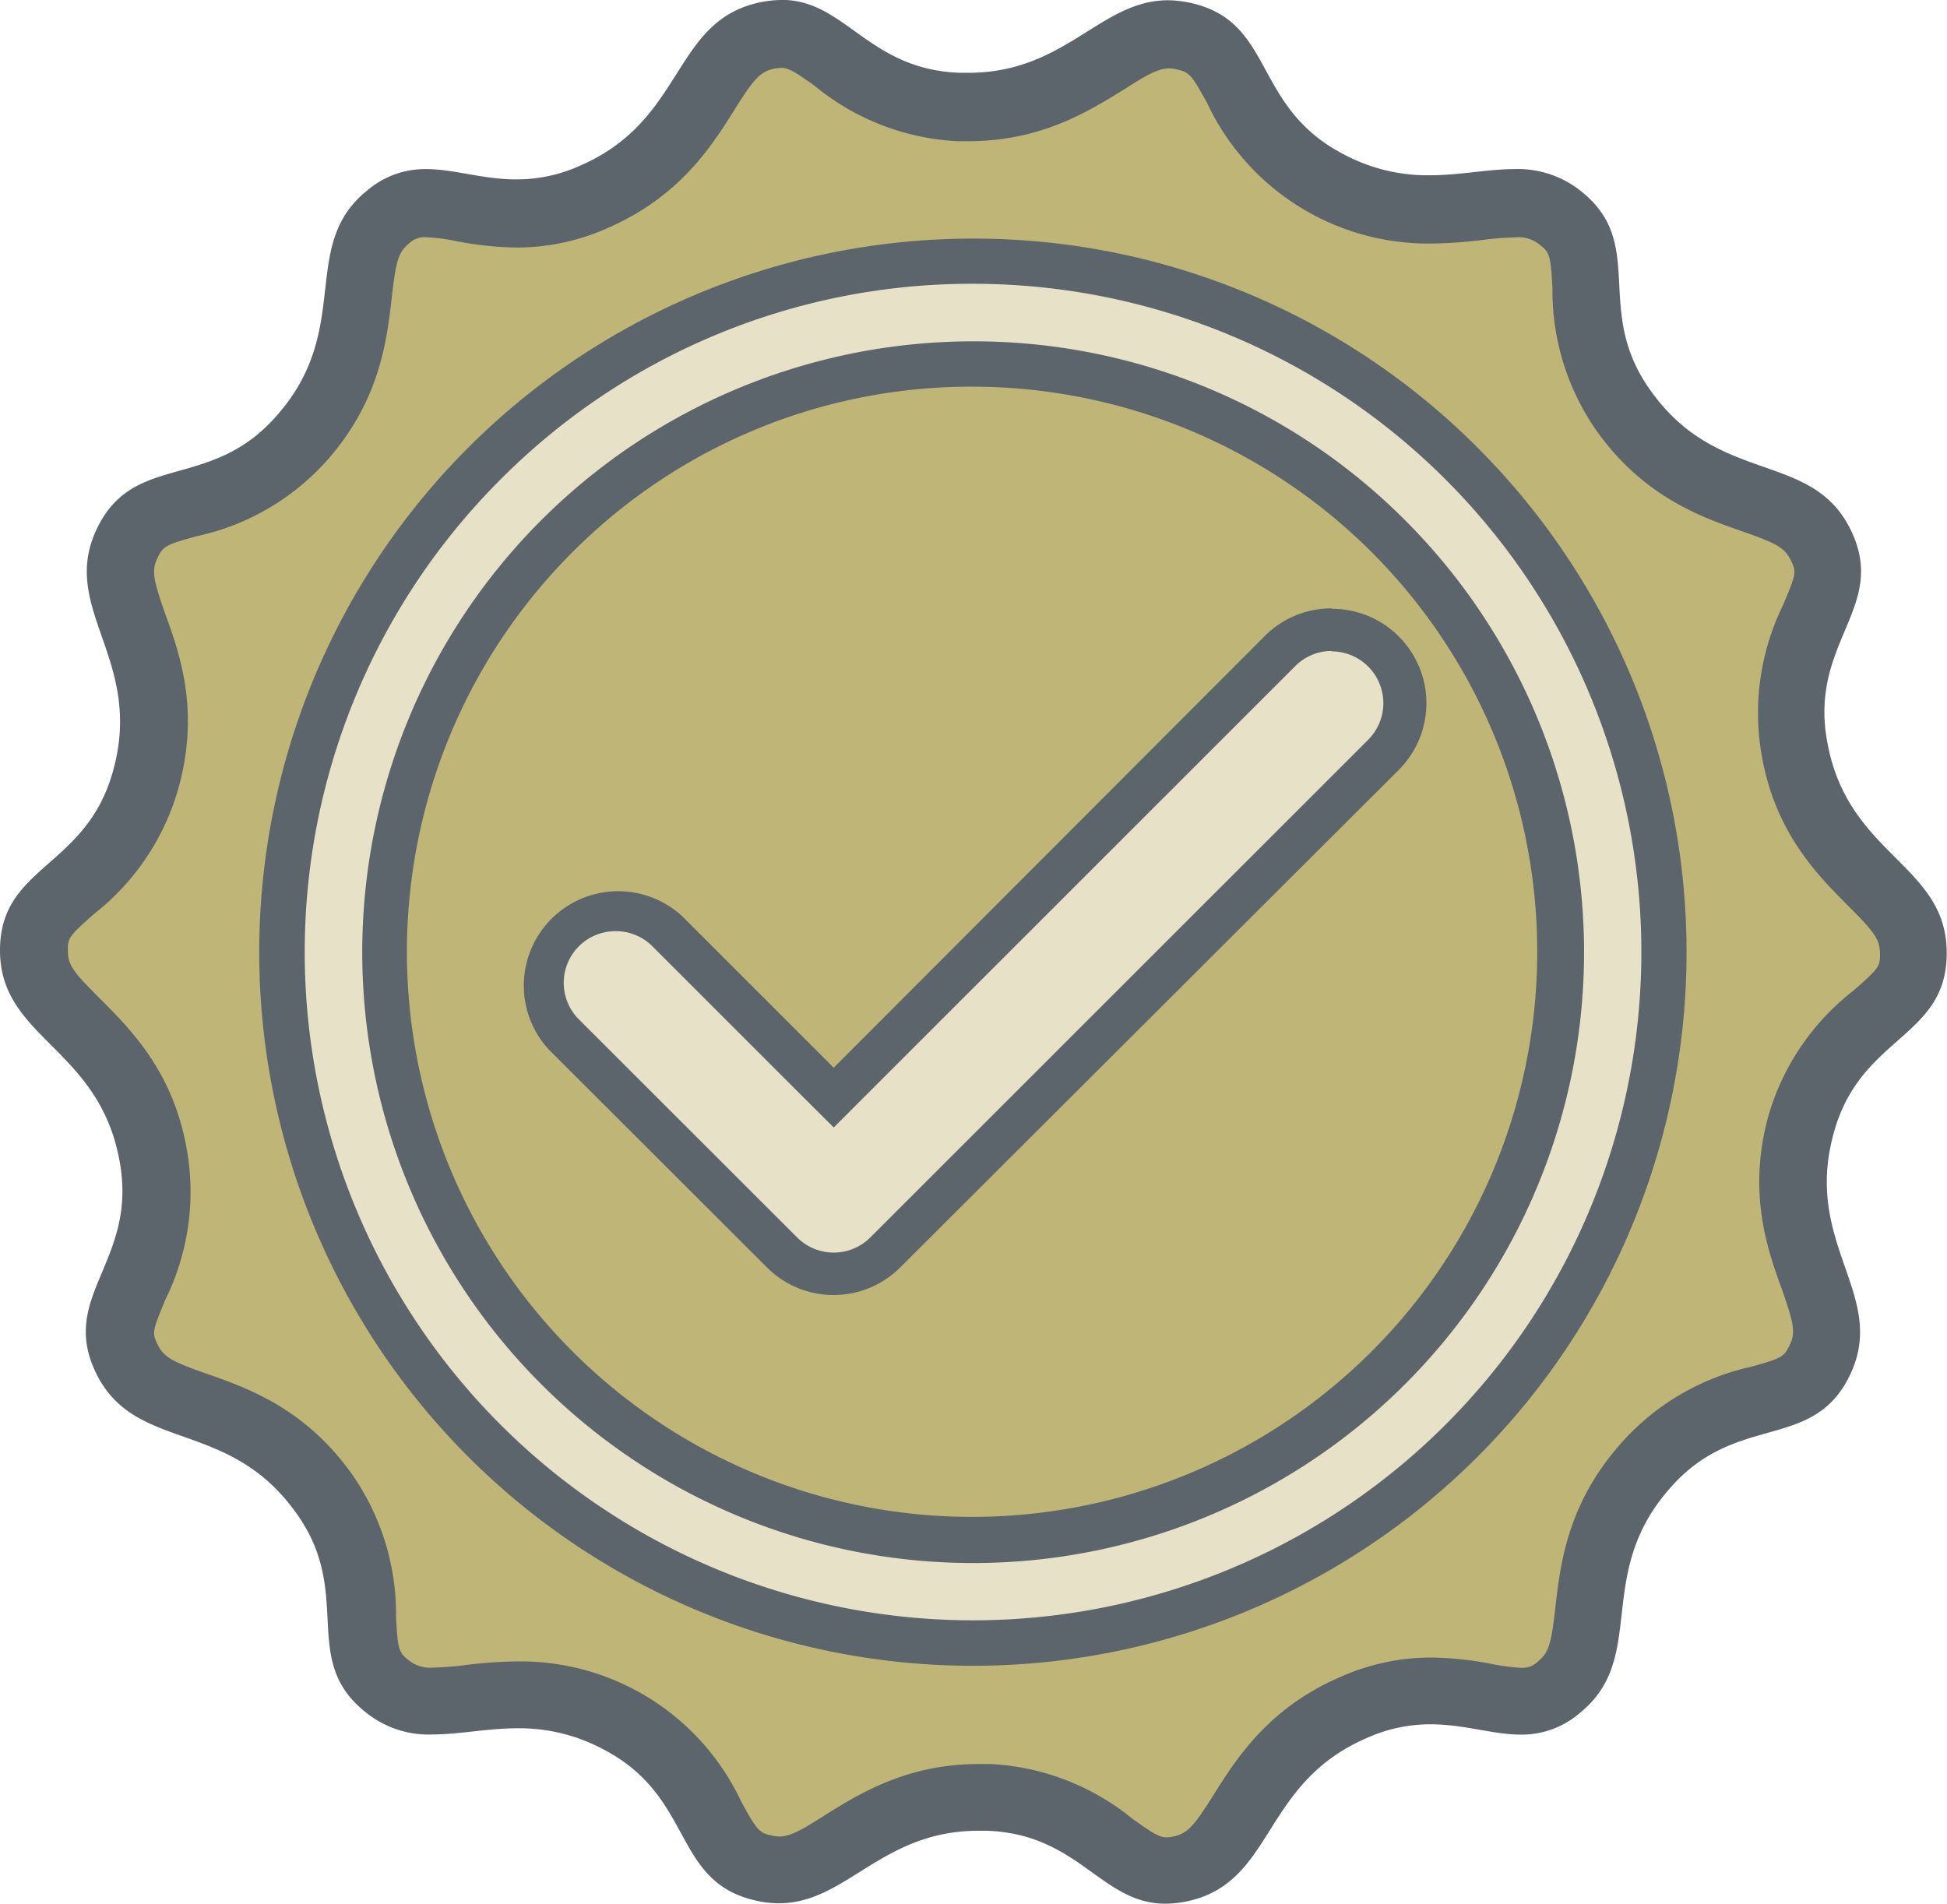 <svg id="Ebene_1" data-name="Ebene 1" xmlns="http://www.w3.org/2000/svg" viewBox="0 0 141.73 138.63"><circle cx="70.87" cy="69.31" r="53.85" style="fill:#dee1e4"/><path d="M99,151.88c-1.31,0-2.28-.65-3.89-1.8a15.18,15.18,0,0,0-9-3.51H85.4c-4.57,0-7.56,1.87-10,3.37-1.7,1.07-3,1.91-4.57,1.91a4.61,4.61,0,0,1-1.08-.13c-2-.44-2.65-1.45-3.88-3.7a15.27,15.27,0,0,0-14.07-8.92,32.13,32.13,0,0,0-3.6.25,25.27,25.27,0,0,1-2.59.2,4.86,4.86,0,0,1-3.27-1c-1.64-1.28-1.77-2.47-1.9-5a15.18,15.18,0,0,0-2.9-9.25c-2.93-4-6.44-5.24-9.26-6.23-2.61-.92-4-1.48-4.91-3.31s-.52-3,.47-5.34,2.23-5.31,1.4-9.6c-.9-4.87-3.53-7.51-5.64-9.63-1.95-2-3-3.07-3-5.11s.83-2.91,2.75-4.61a15.19,15.19,0,0,0,5.42-8c1.31-4.79.08-8.3-.9-11.13-.91-2.61-1.35-4.06-.48-5.9s2-2.27,4.47-3a15.27,15.27,0,0,0,8.38-4.89c3.25-3.74,3.67-7.44,4-10.41.31-2.75.55-4.25,2.13-5.53a4,4,0,0,1,2.77-1,15.19,15.19,0,0,1,2.54.31,22.37,22.37,0,0,0,4,.44h0a13.63,13.63,0,0,0,5.64-1.21c4.55-2,6.53-5.11,8.13-7.64,1.47-2.34,2.34-3.58,4.32-4.06a5.4,5.4,0,0,1,1.21-.15c1.31,0,2.28.65,3.89,1.8a15.18,15.18,0,0,0,9,3.5l.69,0c4.57,0,7.56-1.87,9.95-3.37,1.7-1.07,3.05-1.91,4.58-1.91a5.08,5.08,0,0,1,1.07.12c2,.44,2.66,1.46,3.89,3.71A15.32,15.32,0,0,0,118.24,31a32.13,32.13,0,0,0,3.6-.25,22.39,22.39,0,0,1,2.58-.2,4.87,4.87,0,0,1,3.28,1c1.64,1.28,1.77,2.46,1.9,5a15.18,15.18,0,0,0,2.9,9.25c2.92,4,6.44,5.24,9.26,6.23,2.61.92,4,1.48,4.91,3.31s.52,3-.47,5.34a15.21,15.21,0,0,0-1.4,9.59c.9,4.88,3.53,7.52,5.64,9.63,1.95,2,3,3.08,3,5.12s-.83,2.91-2.75,4.61a15.22,15.22,0,0,0-5.43,8c-1.3,4.78-.07,8.3.91,11.12.91,2.62,1.34,4.07.48,5.91s-2,2.27-4.47,3a15.27,15.27,0,0,0-8.38,4.89c-3.25,3.74-3.67,7.44-4,10.41-.31,2.75-.55,4.24-2.13,5.53a4,4,0,0,1-2.77,1,15.19,15.19,0,0,1-2.54-.31,22.37,22.37,0,0,0-4-.44,13.78,13.78,0,0,0-5.64,1.2c-4.55,2-6.54,5.12-8.13,7.65-1.48,2.34-2.34,3.58-4.32,4.06A5.4,5.4,0,0,1,99,151.88Z" transform="translate(-14.17 -15.73)" style="fill:#beb577;fill-rule:evenodd"/><path d="M71.06,20.67c.53,0,1.12.38,2.45,1.34a17.73,17.73,0,0,0,10.36,4l.81,0C90,26,93.42,23.82,96,22.24c1.55-1,2.47-1.53,3.26-1.53a2.24,2.24,0,0,1,.55.07c.9.19,1.06.3,2.24,2.47a17.78,17.78,0,0,0,16.24,10.21,33.24,33.24,0,0,0,3.87-.27,22,22,0,0,1,2.31-.18,2.42,2.42,0,0,1,1.76.52c.73.56.82.73.95,3.2a17.78,17.78,0,0,0,3.36,10.57c3.39,4.63,7.47,6.07,10.45,7.11,2.41.85,3.07,1.16,3.52,2.07s.42,1-.54,3.29a17.84,17.84,0,0,0-1.55,11c1,5.64,4.09,8.7,6.32,10.94,1.81,1.81,2.26,2.38,2.28,3.39s-.06,1.1-1.92,2.74A17.79,17.79,0,0,0,142.89,97c-1.51,5.54-.09,9.63,1,12.61.84,2.41,1,3.12.58,4s-.54,1-2.91,1.64A17.74,17.74,0,0,0,132,121c-3.76,4.34-4.25,8.64-4.61,11.77-.29,2.54-.45,3.25-1.24,3.89a1.6,1.6,0,0,1-1.21.49,15.09,15.09,0,0,1-2.12-.27,24.31,24.31,0,0,0-4.45-.48,16.14,16.14,0,0,0-6.6,1.4c-5.27,2.27-7.58,5.93-9.26,8.6-1.36,2.16-1.82,2.74-2.8,3a2.79,2.79,0,0,1-.64.09c-.53,0-1.12-.39-2.45-1.34a17.76,17.76,0,0,0-10.36-4l-.81,0c-5.28,0-8.74,2.17-11.27,3.75-1.56,1-2.48,1.53-3.26,1.53a2.24,2.24,0,0,1-.55-.07c-.9-.19-1.06-.3-2.24-2.47a17.75,17.75,0,0,0-16.24-10.21,33.24,33.24,0,0,0-3.87.27,21.92,21.92,0,0,1-2.32.18,2.45,2.45,0,0,1-1.76-.52c-.72-.56-.82-.73-.94-3.2a17.78,17.78,0,0,0-3.36-10.57c-3.39-4.63-7.47-6.07-10.45-7.11-2.41-.85-3.07-1.17-3.52-2.07s-.42-1,.53-3.3a17.72,17.72,0,0,0,1.56-11c-1-5.64-4.09-8.7-6.32-10.94C19.58,86.57,19.12,86,19.11,85s.06-1.1,1.91-2.74A17.73,17.73,0,0,0,27.19,73c1.51-5.54.09-9.62-1-12.6-.84-2.41-1-3.12-.58-4s.54-1,2.91-1.64a17.71,17.71,0,0,0,9.56-5.63c3.76-4.33,4.25-8.63,4.61-11.76.29-2.54.45-3.26,1.24-3.9A1.6,1.6,0,0,1,45.19,33a13.73,13.73,0,0,1,2.12.27,24.31,24.31,0,0,0,4.45.48,16.14,16.14,0,0,0,6.6-1.4c5.27-2.28,7.58-5.93,9.26-8.6,1.36-2.17,1.81-2.74,2.8-3a3.37,3.37,0,0,1,.64-.08m0-4.94a7.94,7.94,0,0,0-1.79.22C63.09,17.43,64,24.5,56.4,27.79a11.18,11.18,0,0,1-4.64,1c-2.47,0-4.53-.75-6.57-.75a6.48,6.48,0,0,0-4.33,1.59c-4.93,4-1,10-6.46,16.26-4.88,5.71-10.51,2.64-13.21,8.4s3.42,9.43,1.24,17.45C20.5,79,14.11,78.68,14.17,85s7.17,7,8.69,15.18c1.41,7.38-4.49,9.87-1.67,15.57S30.7,119,35.6,125.7c4.48,6,.24,10.83,5.26,14.74A7.28,7.28,0,0,0,45.65,142c1.93,0,4-.45,6.19-.45a12.92,12.92,0,0,1,6.3,1.56c6.65,3.49,4.92,9.66,11.13,11a7.69,7.69,0,0,0,1.6.18c4.93,0,7.45-5.28,14.53-5.28H86c6.72.23,8.32,5.31,13,5.31a7.94,7.94,0,0,0,1.79-.22c6.18-1.48,5.24-8.55,12.87-11.84a11.18,11.18,0,0,1,4.64-1c2.47,0,4.53.75,6.57.75a6.45,6.45,0,0,0,4.33-1.6c4.93-4,1-10,6.46-16.25,4.88-5.71,10.51-2.65,13.21-8.4s-3.42-9.43-1.24-17.45c1.92-7.26,8.32-6.94,8.25-13.3s-7.17-7-8.68-15.18c-1.42-7.38,4.49-9.87,1.67-15.57s-9.51-3.21-14.41-9.91c-4.48-6-.25-10.83-5.26-14.75a7.34,7.34,0,0,0-4.8-1.56c-1.92,0-3.94.45-6.18.45a12.92,12.92,0,0,1-6.3-1.56c-6.65-3.49-4.92-9.66-11.13-11a7.76,7.76,0,0,0-1.6-.18c-4.93,0-7.45,5.28-14.53,5.28h-.6c-6.72-.23-8.32-5.31-13-5.31Z" transform="translate(-14.17 -15.73)" style="fill:#5d656c"/><path d="M85,135.33A50.29,50.29,0,1,1,120.6,120.6,50,50,0,0,1,85,135.33Z" transform="translate(-14.17 -15.73)" style="fill:#e6e1c7;fill-rule:evenodd"/><path d="M85,36.39a48.65,48.65,0,1,1-34.4,14.25A48.34,48.34,0,0,1,85,36.39m0-3.29a51.95,51.95,0,1,0,36.72,15.21A51.79,51.79,0,0,0,85,33.1Z" transform="translate(-14.17 -15.73)" style="fill:#5d656c"/><path d="M85,127.85a42.81,42.81,0,1,1,30.27-12.54A42.53,42.53,0,0,1,85,127.85Z" transform="translate(-14.17 -15.73)" style="fill:#beb577;fill-rule:evenodd"/><path d="M85,43.88a41.14,41.14,0,1,1-29.11,12A40.93,40.93,0,0,1,85,43.88m0-3.3a44.47,44.47,0,1,0,31.43,13A44.33,44.33,0,0,0,85,40.58Z" transform="translate(-14.17 -15.73)" style="fill:#5d656c"/><path d="M74.86,108.48a5.31,5.31,0,0,1-3.76-1.56L55.22,91a5.31,5.31,0,1,1,7.51-7.51L74.86,95.65l32.49-32.49a5.31,5.31,0,1,1,7.51,7.51L78.62,106.92A5.31,5.31,0,0,1,74.86,108.48Z" transform="translate(-14.17 -15.73)" style="fill:#e6e1c7;fill-rule:evenodd"/><path d="M111.11,63.15a3.77,3.77,0,0,1,2.66,6.43L77.52,105.82a3.77,3.77,0,0,1-5.32,0L56.31,89.94A3.76,3.76,0,0,1,59,83.52a3.73,3.73,0,0,1,2.66,1.1l11,11,2.2,2.19,2.19-2.19,31.4-31.39a3.74,3.74,0,0,1,2.66-1.11m0-3.1a6.85,6.85,0,0,0-4.86,2L74.86,93.46l-11-11a6.87,6.87,0,0,0-9.71,9.71L70,108a6.86,6.86,0,0,0,9.7,0L116,71.77a6.87,6.87,0,0,0-4.85-11.72Z" transform="translate(-14.17 -15.73)" style="fill:#5d656c"/></svg>